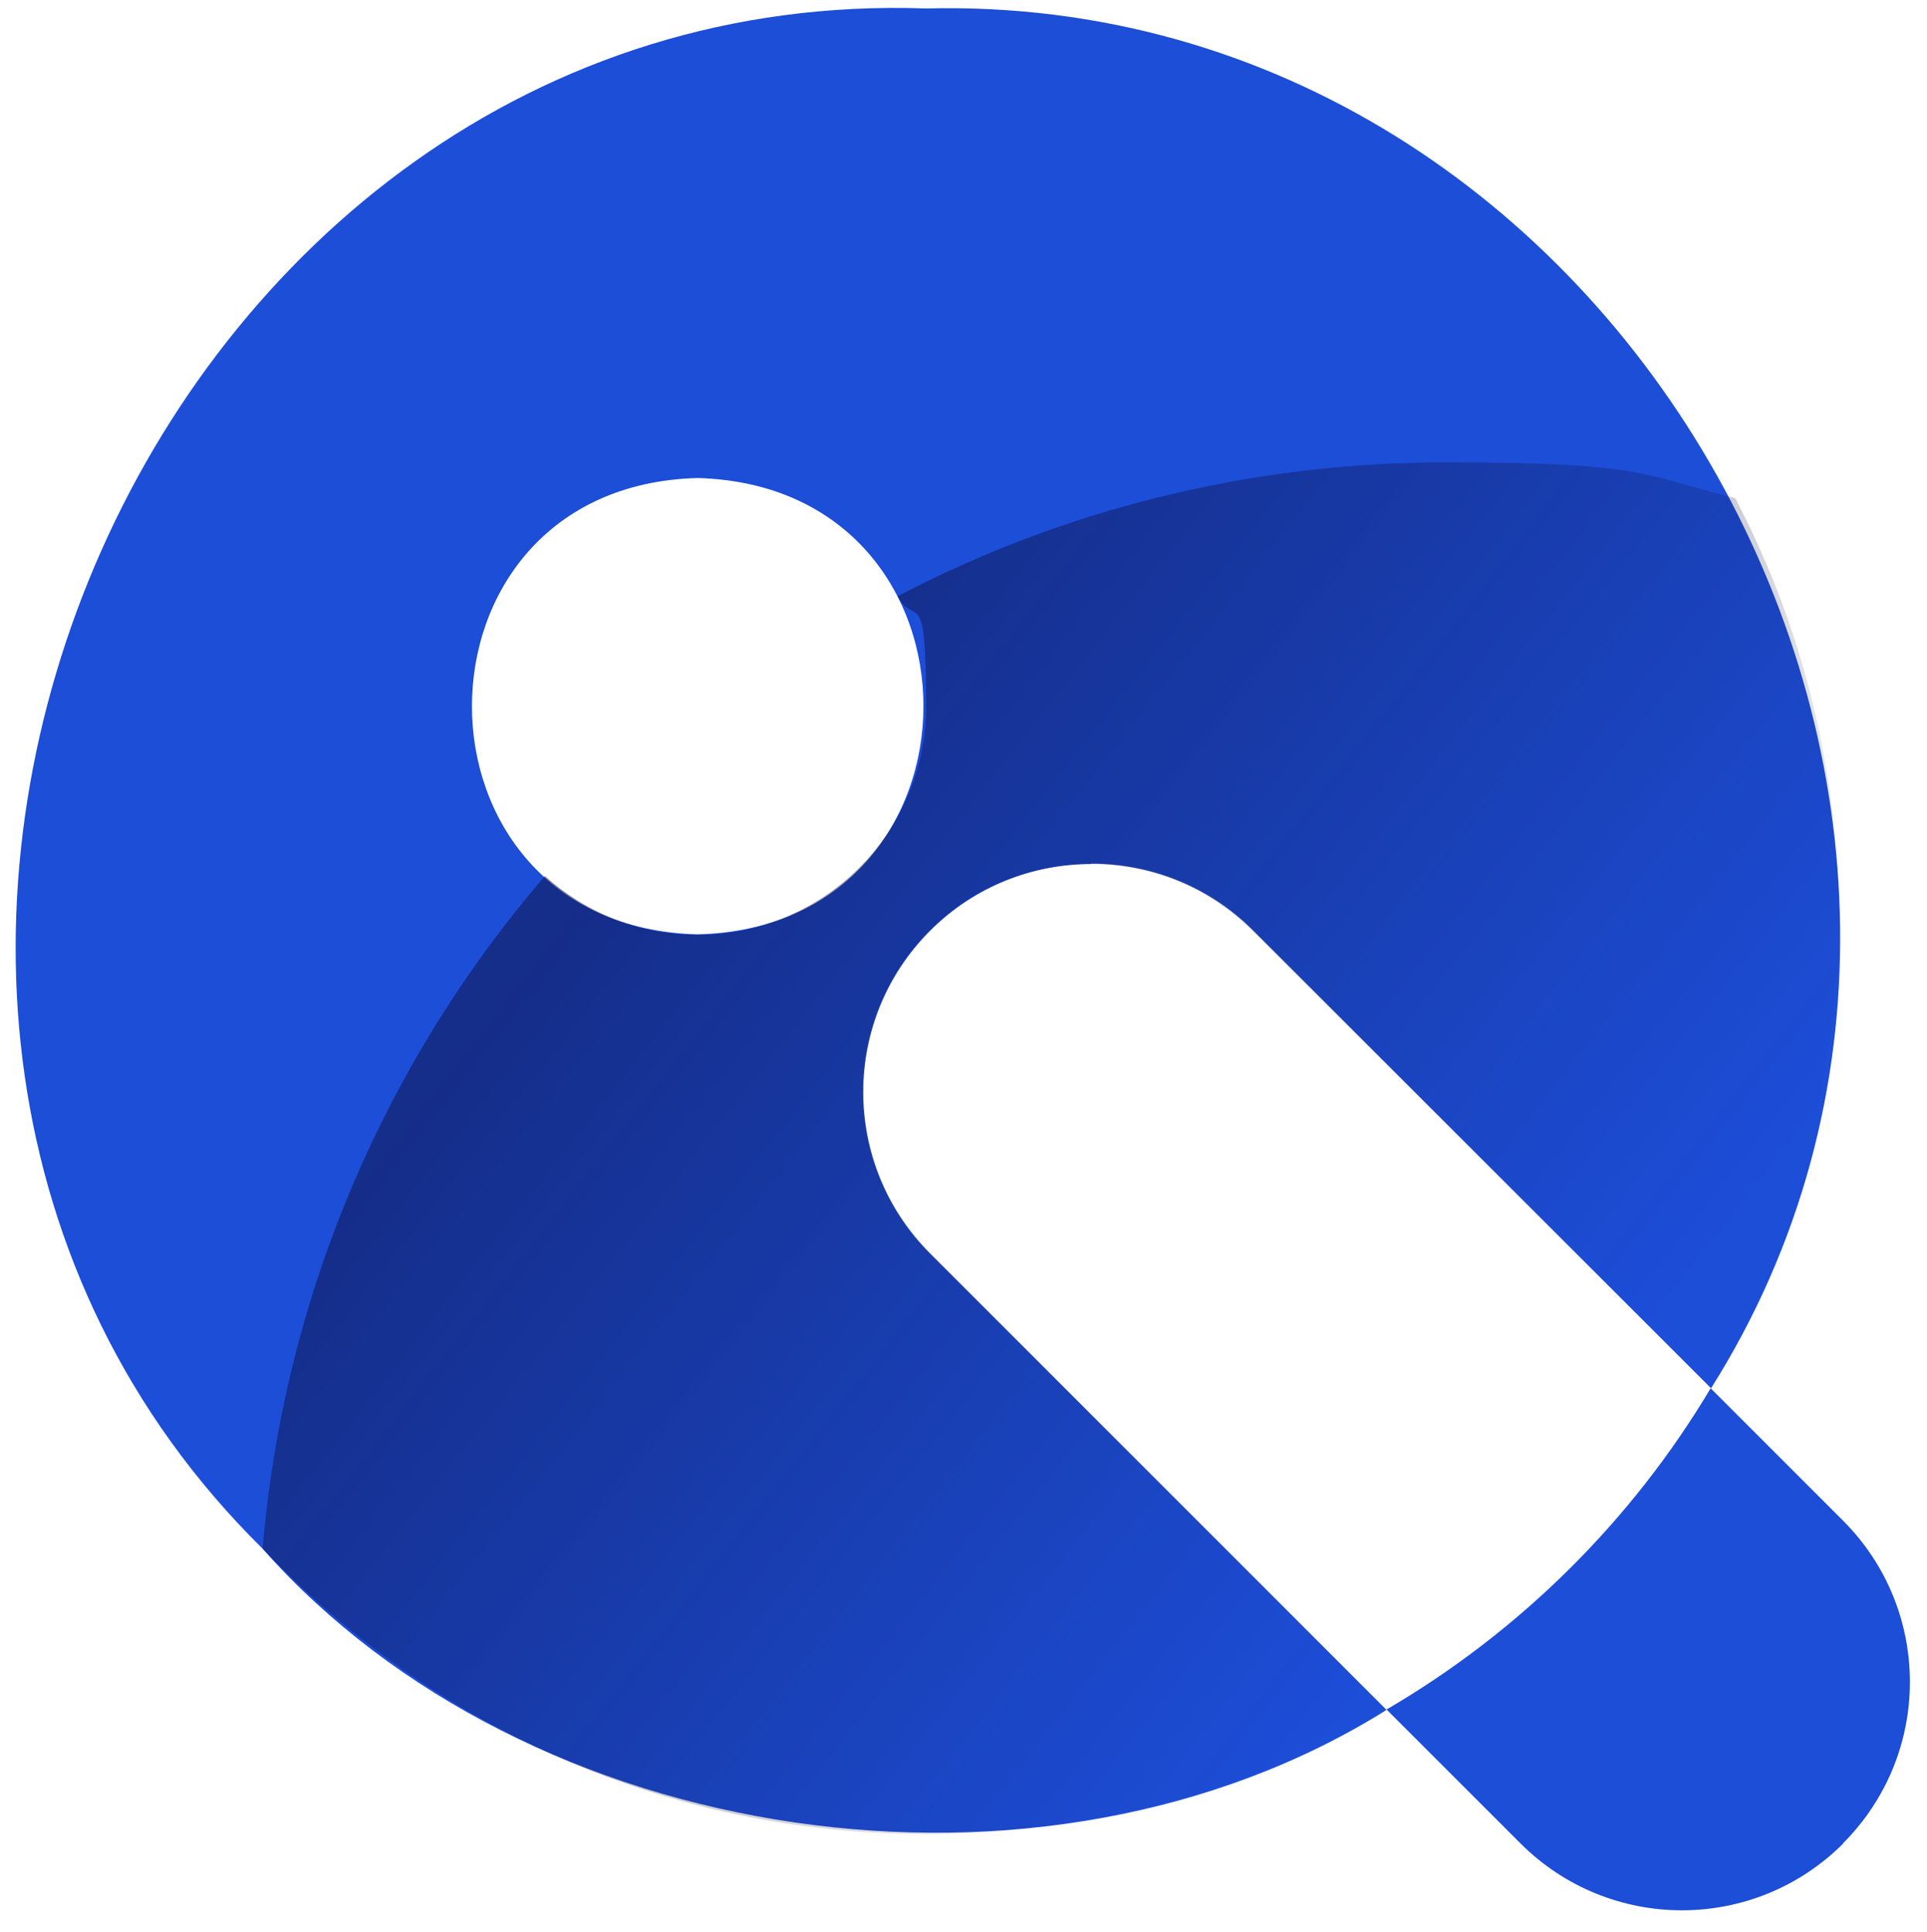 <?xml version="1.0" encoding="UTF-8"?>
<svg id="Layer_2" xmlns="http://www.w3.org/2000/svg" xmlns:xlink="http://www.w3.org/1999/xlink" version="1.1" viewBox="0 0 479.2 480.5">
  <!-- Generator: Adobe Illustrator 29.1.0, SVG Export Plug-In . SVG Version: 2.1.0 Build 142)  -->
  <defs>
    <style>
      .st0 {
        fill: url(#linear-gradient);
      }

      .st1 {
        fill: #1d4ed8;
      }
    </style>
    <linearGradient id="linear-gradient" x1="169.2" y1="193.8" x2="385.9" y2="364.1" gradientUnits="userSpaceOnUse">
      <stop offset="0" stop-color="#0c0d3b" stop-opacity=".5"/>
      <stop offset="1" stop-color="#0c0d3b" stop-opacity="0"/>
    </linearGradient>
  </defs>
  <path class="st1" d="M458.4,458.5c-22.2,22.2-58.1,22.2-80.3,0l-33.3-33.3c33.2-19.4,61-47,80.6-79.9l32.9,32.9c22.2,22.2,22.2,58.1,0,80.3Z"/>
  <path class="st1" d="M271.4,214.8c14.5,0,29.1,5.5,40.2,16.6l113.9,113.9C515.9,202,404.2-2.2,230.3,2.1,35.5-4.7-71.1,250.6,65.3,385.2c65.7,74.4,193.8,93.8,279.5,40.1l-113.5-113.5c-22.2-22.2-22.2-58.1,0-80.3,11.1-11.1,25.6-16.6,40.1-16.6ZM173.5,232.4c-74.8-1.8-74.9-111.6,0-113.5,75.1,2.1,74.6,111.7,0,113.5Z"/>
  <path class="st0" d="M231.3,231.4c-22.2,22.2-22.2,58.1,0,80.3l113.5,113.5c-33.6,19.7-72.7,31-114.5,31-65,0-123.6-27.3-165-71,5.4-63.7,30.9-121.6,70.2-167.3,10.1,9.1,23.4,14.6,38,14.6,31.3,0,56.8-25.4,56.8-56.8s-2.6-19.3-7.1-27.4c40.8-21.3,87.1-33.3,136.3-33.3s49,3.1,72,8.9c16.5,31.5,25.8,67.3,25.8,105.3s-11.7,82.2-31.9,116.2l-113.9-113.9c-11.1-11.1-25.6-16.6-40.2-16.6s-29.1,5.5-40.1,16.6Z"/>
</svg>